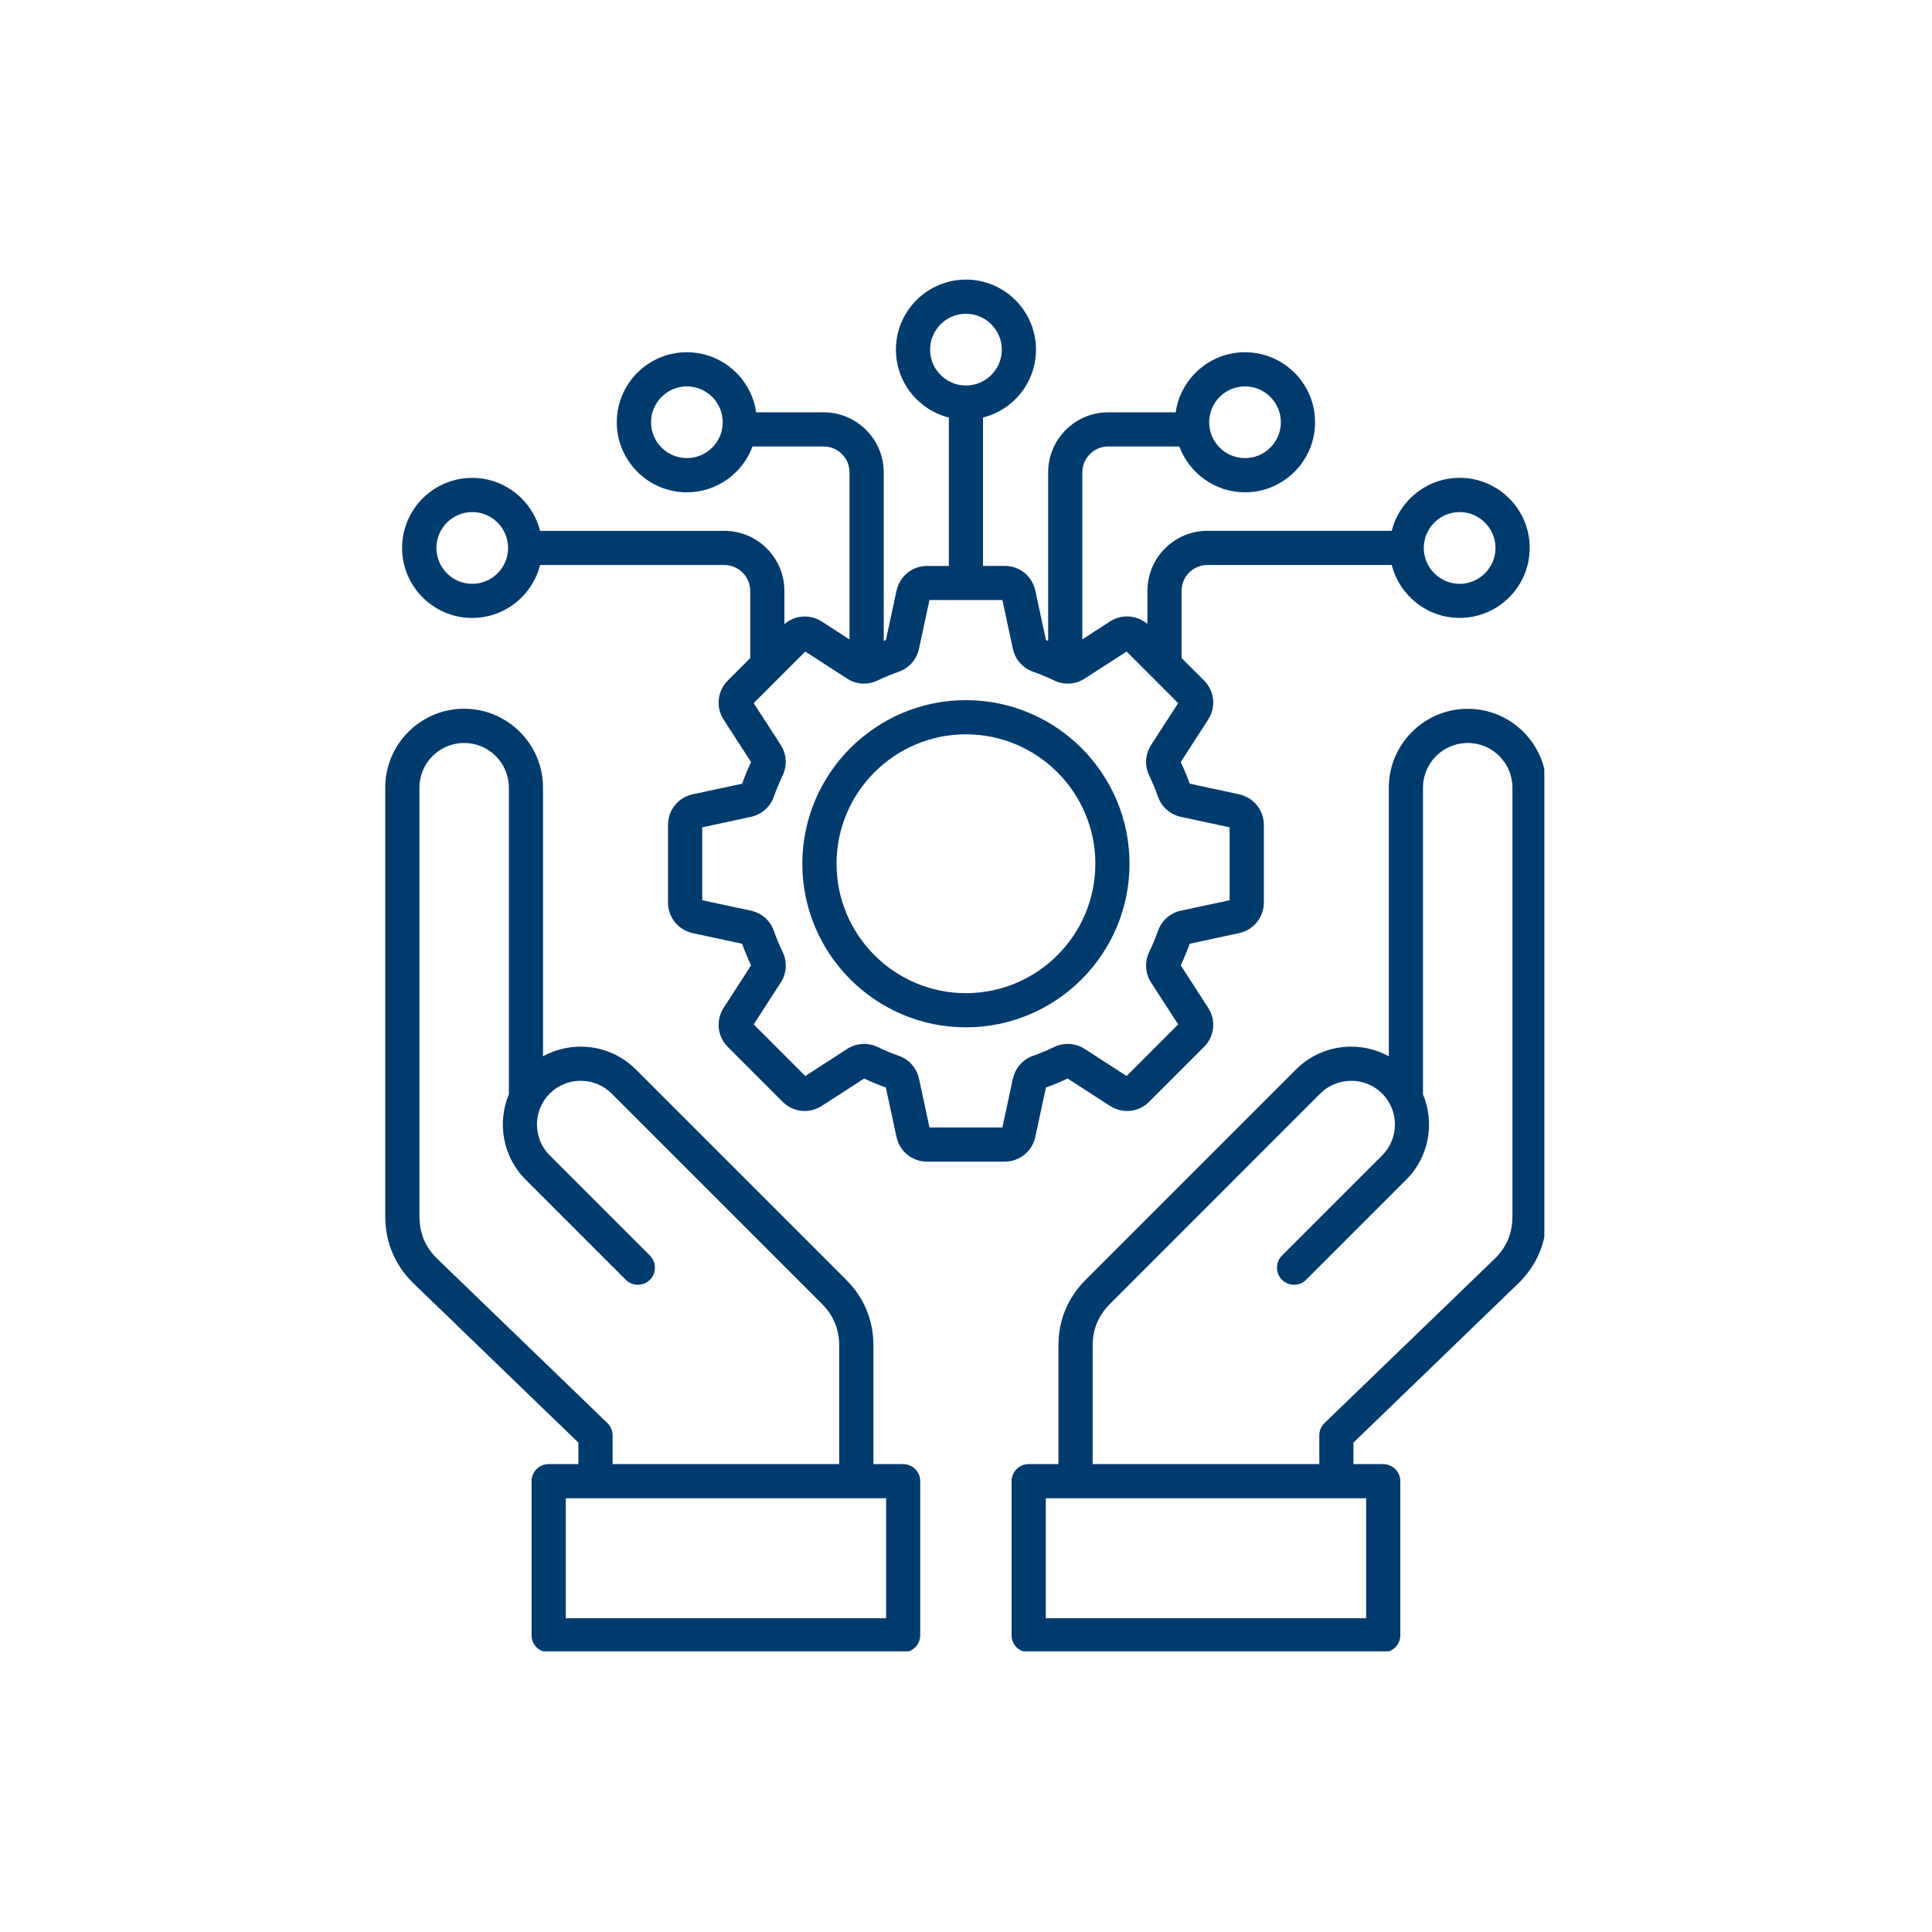 <?xml version="1.0" encoding="UTF-8"?>
<svg xmlns="http://www.w3.org/2000/svg" xmlns:xlink="http://www.w3.org/1999/xlink" width="200" zoomAndPan="magnify" viewBox="0 0 150 150" height="200" preserveAspectRatio="xMidYMid meet" version="1.0">
  <defs>
    <clipPath id="9c813dcc01">
      <path d="M 29.902 21.707 L 119.902 21.707 L 119.902 128.207 L 29.902 128.207 Z M 29.902 21.707 " clip-rule="nonzero"></path>
    </clipPath>
  </defs>
  <rect x="-15" width="180" fill="#ffffff" y="-15" height="180" fill-opacity="1"></rect>
  <rect x="-15" width="180" fill="#ffffff" y="-15" height="180" fill-opacity="1"></rect>
  <g clip-path="url(#9c813dcc01)">
    <path fill="#003b6f" d="M 80.383 88.262 L 81.207 84.434 C 81.773 84.23 82.34 83.996 82.887 83.734 L 86.176 85.859 C 87.152 86.492 88.406 86.359 89.227 85.535 L 93.473 81.289 C 94.297 80.469 94.43 79.215 93.797 78.238 L 91.672 74.949 C 91.93 74.402 92.164 73.84 92.371 73.27 L 96.195 72.449 C 97.332 72.203 98.125 71.223 98.125 70.059 L 98.125 64.055 C 98.125 62.895 97.332 61.914 96.195 61.668 L 92.371 60.844 C 92.164 60.277 91.93 59.711 91.672 59.168 L 93.797 55.875 C 94.43 54.902 94.297 53.645 93.473 52.824 L 91.738 51.09 L 91.738 45.871 C 91.738 44.766 92.641 43.863 93.75 43.863 L 108.055 43.863 C 108.652 46.223 110.789 47.973 113.328 47.973 C 116.328 47.973 118.766 45.535 118.766 42.535 C 118.766 39.539 116.328 37.098 113.328 37.098 C 110.789 37.098 108.652 38.852 108.055 41.211 L 93.75 41.211 C 91.176 41.211 89.086 43.301 89.086 45.871 L 89.086 48.449 C 88.266 47.746 87.094 47.66 86.176 48.254 L 84.031 49.641 L 84.031 36.676 C 84.031 35.566 84.934 34.664 86.039 34.664 L 91.562 34.664 C 92.328 36.738 94.328 38.223 96.664 38.223 C 99.66 38.223 102.102 35.781 102.102 32.785 C 102.102 29.785 99.66 27.348 96.664 27.348 C 93.93 27.348 91.656 29.379 91.281 32.012 L 86.039 32.012 C 83.469 32.012 81.379 34.105 81.379 36.676 L 81.379 49.754 C 81.32 49.734 81.266 49.711 81.207 49.688 L 80.383 45.863 C 80.141 44.727 79.16 43.934 77.996 43.934 L 76.32 43.934 L 76.32 32.418 C 78.68 31.824 80.434 29.688 80.434 27.145 C 80.434 24.148 77.992 21.707 74.996 21.707 C 71.996 21.707 69.559 24.148 69.559 27.145 C 69.559 29.688 71.309 31.824 73.668 32.418 L 73.668 43.938 L 71.992 43.938 C 70.832 43.938 69.852 44.73 69.605 45.863 L 68.781 49.691 C 68.723 49.711 68.668 49.734 68.613 49.758 L 68.613 36.676 C 68.613 34.105 66.52 32.012 63.949 32.012 L 58.707 32.012 C 58.332 29.379 56.062 27.348 53.324 27.348 C 50.328 27.348 47.887 29.785 47.887 32.785 C 47.887 35.781 50.328 38.223 53.324 38.223 C 55.664 38.223 57.66 36.738 58.426 34.664 L 63.945 34.664 C 65.055 34.664 65.957 35.566 65.957 36.676 L 65.957 49.648 L 63.812 48.262 C 62.891 47.664 61.723 47.754 60.902 48.453 L 60.902 45.879 C 60.902 43.305 58.809 41.215 56.238 41.215 L 41.93 41.215 C 41.336 38.855 39.199 37.102 36.656 37.102 C 33.66 37.102 31.219 39.543 31.219 42.539 C 31.219 45.539 33.66 47.977 36.656 47.977 C 39.199 47.977 41.336 46.227 41.93 43.867 L 56.238 43.867 C 57.344 43.867 58.246 44.77 58.246 45.879 L 58.246 51.094 L 56.516 52.828 C 55.691 53.648 55.559 54.902 56.188 55.879 L 58.312 59.168 C 58.055 59.715 57.82 60.277 57.617 60.848 L 53.789 61.668 C 52.652 61.914 51.863 62.895 51.863 64.059 L 51.863 70.062 C 51.863 71.223 52.656 72.203 53.789 72.449 L 57.617 73.273 C 57.82 73.84 58.055 74.402 58.312 74.949 L 56.188 78.242 C 55.559 79.215 55.691 80.473 56.516 81.293 L 60.758 85.539 C 61.578 86.359 62.836 86.492 63.812 85.859 L 67.098 83.734 C 67.648 83.996 68.211 84.23 68.777 84.434 L 69.602 88.262 C 69.844 89.398 70.824 90.191 71.988 90.191 L 77.992 90.191 C 79.16 90.188 80.141 89.398 80.383 88.262 Z M 113.324 39.758 C 114.859 39.758 116.109 41.008 116.109 42.543 C 116.109 44.078 114.859 45.328 113.324 45.328 C 111.789 45.328 110.543 44.078 110.543 42.543 C 110.543 41.008 111.789 39.758 113.324 39.758 Z M 96.66 30 C 98.195 30 99.445 31.25 99.445 32.785 C 99.445 34.32 98.195 35.566 96.66 35.566 C 95.125 35.566 93.879 34.32 93.879 32.785 C 93.879 31.25 95.125 30 96.66 30 Z M 72.211 27.145 C 72.211 25.609 73.461 24.363 74.996 24.363 C 76.531 24.363 77.781 25.609 77.781 27.145 C 77.781 28.68 76.531 29.93 74.996 29.93 C 73.461 29.93 72.211 28.68 72.211 27.145 Z M 53.328 35.566 C 51.797 35.566 50.547 34.32 50.547 32.785 C 50.547 31.25 51.797 30 53.328 30 C 54.863 30 56.113 31.25 56.113 32.785 C 56.113 34.32 54.863 35.566 53.328 35.566 Z M 36.664 45.328 C 35.133 45.328 33.883 44.078 33.883 42.543 C 33.883 41.008 35.133 39.758 36.664 39.758 C 38.199 39.758 39.449 41.008 39.449 42.543 C 39.449 44.078 38.199 45.328 36.664 45.328 Z M 78.637 83.762 L 77.824 87.535 L 72.164 87.535 L 71.355 83.762 C 71.172 82.922 70.582 82.254 69.773 81.969 C 69.227 81.777 68.68 81.551 68.152 81.293 C 67.379 80.922 66.488 80.977 65.766 81.441 L 62.523 83.543 L 58.516 79.535 L 60.613 76.293 C 61.082 75.57 61.137 74.68 60.762 73.906 C 60.508 73.379 60.281 72.836 60.086 72.285 C 59.805 71.473 59.133 70.883 58.297 70.703 L 54.52 69.895 L 54.52 64.234 L 58.297 63.422 C 59.133 63.242 59.805 62.652 60.086 61.844 C 60.281 61.293 60.508 60.746 60.762 60.219 C 61.133 59.445 61.078 58.555 60.613 57.832 L 58.516 54.59 L 62.52 50.586 L 65.762 52.68 C 66.484 53.148 67.379 53.203 68.148 52.828 C 68.68 52.574 69.223 52.348 69.773 52.156 C 70.582 51.871 71.172 51.203 71.352 50.363 L 72.164 46.586 L 77.824 46.586 L 78.637 50.363 C 78.816 51.203 79.406 51.871 80.215 52.156 C 80.762 52.348 81.309 52.574 81.836 52.828 C 82.609 53.203 83.504 53.148 84.223 52.68 L 87.469 50.586 L 91.473 54.59 L 89.375 57.832 C 88.91 58.555 88.852 59.445 89.227 60.219 C 89.48 60.746 89.707 61.293 89.902 61.844 C 90.184 62.652 90.855 63.242 91.691 63.422 L 95.469 64.234 L 95.469 69.895 L 91.691 70.703 C 90.855 70.883 90.184 71.473 89.902 72.285 C 89.711 72.832 89.48 73.379 89.227 73.906 C 88.855 74.68 88.91 75.57 89.375 76.293 L 91.473 79.535 L 87.469 83.543 L 84.223 81.441 C 83.504 80.977 82.609 80.922 81.836 81.293 C 81.312 81.551 80.766 81.773 80.215 81.969 C 79.41 82.254 78.82 82.922 78.637 83.762 Z M 87.695 67.062 C 87.695 60.059 82 54.359 74.996 54.359 C 67.992 54.359 62.293 60.059 62.293 67.062 C 62.293 74.062 67.992 79.762 74.996 79.762 C 82 79.762 87.695 74.066 87.695 67.062 Z M 74.996 77.109 C 69.457 77.109 64.949 72.602 64.949 67.062 C 64.949 61.52 69.453 57.012 74.996 57.012 C 80.535 57.012 85.043 61.52 85.043 67.062 C 85.043 72.602 80.535 77.109 74.996 77.109 Z M 70.121 113.672 L 67.812 113.672 L 67.812 104.484 C 67.812 102.488 67.098 100.762 65.688 99.352 L 49.363 83.027 C 48.223 81.891 46.703 81.262 45.082 81.262 C 44.043 81.262 43.047 81.523 42.16 82.008 L 42.16 61.152 C 42.16 57.777 39.414 55.027 36.035 55.027 C 32.656 55.027 29.91 57.773 29.91 61.152 L 29.91 94.441 C 29.91 96.457 30.676 98.262 32.129 99.664 L 44.906 112.004 L 44.906 113.672 L 42.598 113.672 C 41.863 113.672 41.27 114.266 41.27 115 L 41.27 126.965 C 41.27 127.695 41.863 128.289 42.598 128.289 L 70.121 128.289 C 70.852 128.289 71.445 127.695 71.445 126.965 L 71.445 115 C 71.449 114.266 70.855 113.672 70.121 113.672 Z M 47.156 110.484 L 33.973 97.754 C 33.027 96.844 32.566 95.758 32.566 94.441 L 32.566 61.156 C 32.566 59.238 34.121 57.684 36.039 57.684 C 37.949 57.684 39.508 59.238 39.508 61.156 L 39.508 84.965 C 38.59 87.16 39.02 89.797 40.809 91.586 L 48.586 99.363 C 49.102 99.879 49.941 99.879 50.461 99.363 C 50.977 98.844 50.977 98.004 50.461 97.484 L 42.684 89.707 C 41.359 88.383 41.359 86.227 42.684 84.902 C 43.32 84.266 44.172 83.914 45.082 83.914 C 45.996 83.914 46.848 84.266 47.484 84.902 L 63.809 101.227 C 64.719 102.137 65.156 103.203 65.156 104.484 L 65.156 113.672 L 47.562 113.672 L 47.562 111.441 C 47.562 111.078 47.414 110.734 47.156 110.484 Z M 68.797 125.637 L 43.926 125.637 L 43.926 116.324 L 68.797 116.324 Z M 113.953 55.031 C 110.578 55.031 107.828 57.777 107.828 61.156 L 107.828 82.012 C 106.945 81.523 105.945 81.262 104.906 81.262 C 103.285 81.262 101.766 81.891 100.625 83.031 L 84.301 99.355 C 82.891 100.766 82.176 102.492 82.176 104.488 L 82.176 113.672 L 79.867 113.672 C 79.137 113.672 78.539 114.27 78.539 115 L 78.539 126.965 C 78.539 127.695 79.137 128.289 79.867 128.289 L 107.391 128.289 C 108.121 128.289 108.719 127.695 108.719 126.965 L 108.719 115 C 108.719 114.266 108.121 113.672 107.391 113.672 L 105.082 113.672 L 105.082 112.004 L 117.859 99.664 C 119.309 98.266 120.074 96.461 120.074 94.441 L 120.074 61.156 C 120.078 57.777 117.328 55.031 113.953 55.031 Z M 106.066 125.637 L 81.195 125.637 L 81.195 116.324 L 106.066 116.324 Z M 117.426 94.441 C 117.426 95.758 116.965 96.844 116.02 97.758 L 102.836 110.484 C 102.578 110.734 102.43 111.078 102.43 111.441 L 102.43 113.672 L 84.832 113.672 L 84.832 104.484 C 84.832 103.203 85.277 102.137 86.184 101.227 L 102.504 84.902 C 103.141 84.266 103.996 83.914 104.906 83.914 C 105.816 83.914 106.672 84.266 107.309 84.902 C 108.633 86.227 108.633 88.383 107.309 89.707 L 99.531 97.484 C 99.016 98.004 99.016 98.844 99.531 99.363 C 100.051 99.879 100.891 99.879 101.406 99.363 L 109.184 91.586 C 110.969 89.801 111.402 87.164 110.48 84.965 L 110.48 61.156 C 110.48 59.238 112.039 57.684 113.953 57.684 C 115.867 57.684 117.426 59.238 117.426 61.156 Z M 117.426 94.441 " fill-opacity="1" fill-rule="nonzero"></path>
  </g>
</svg>
